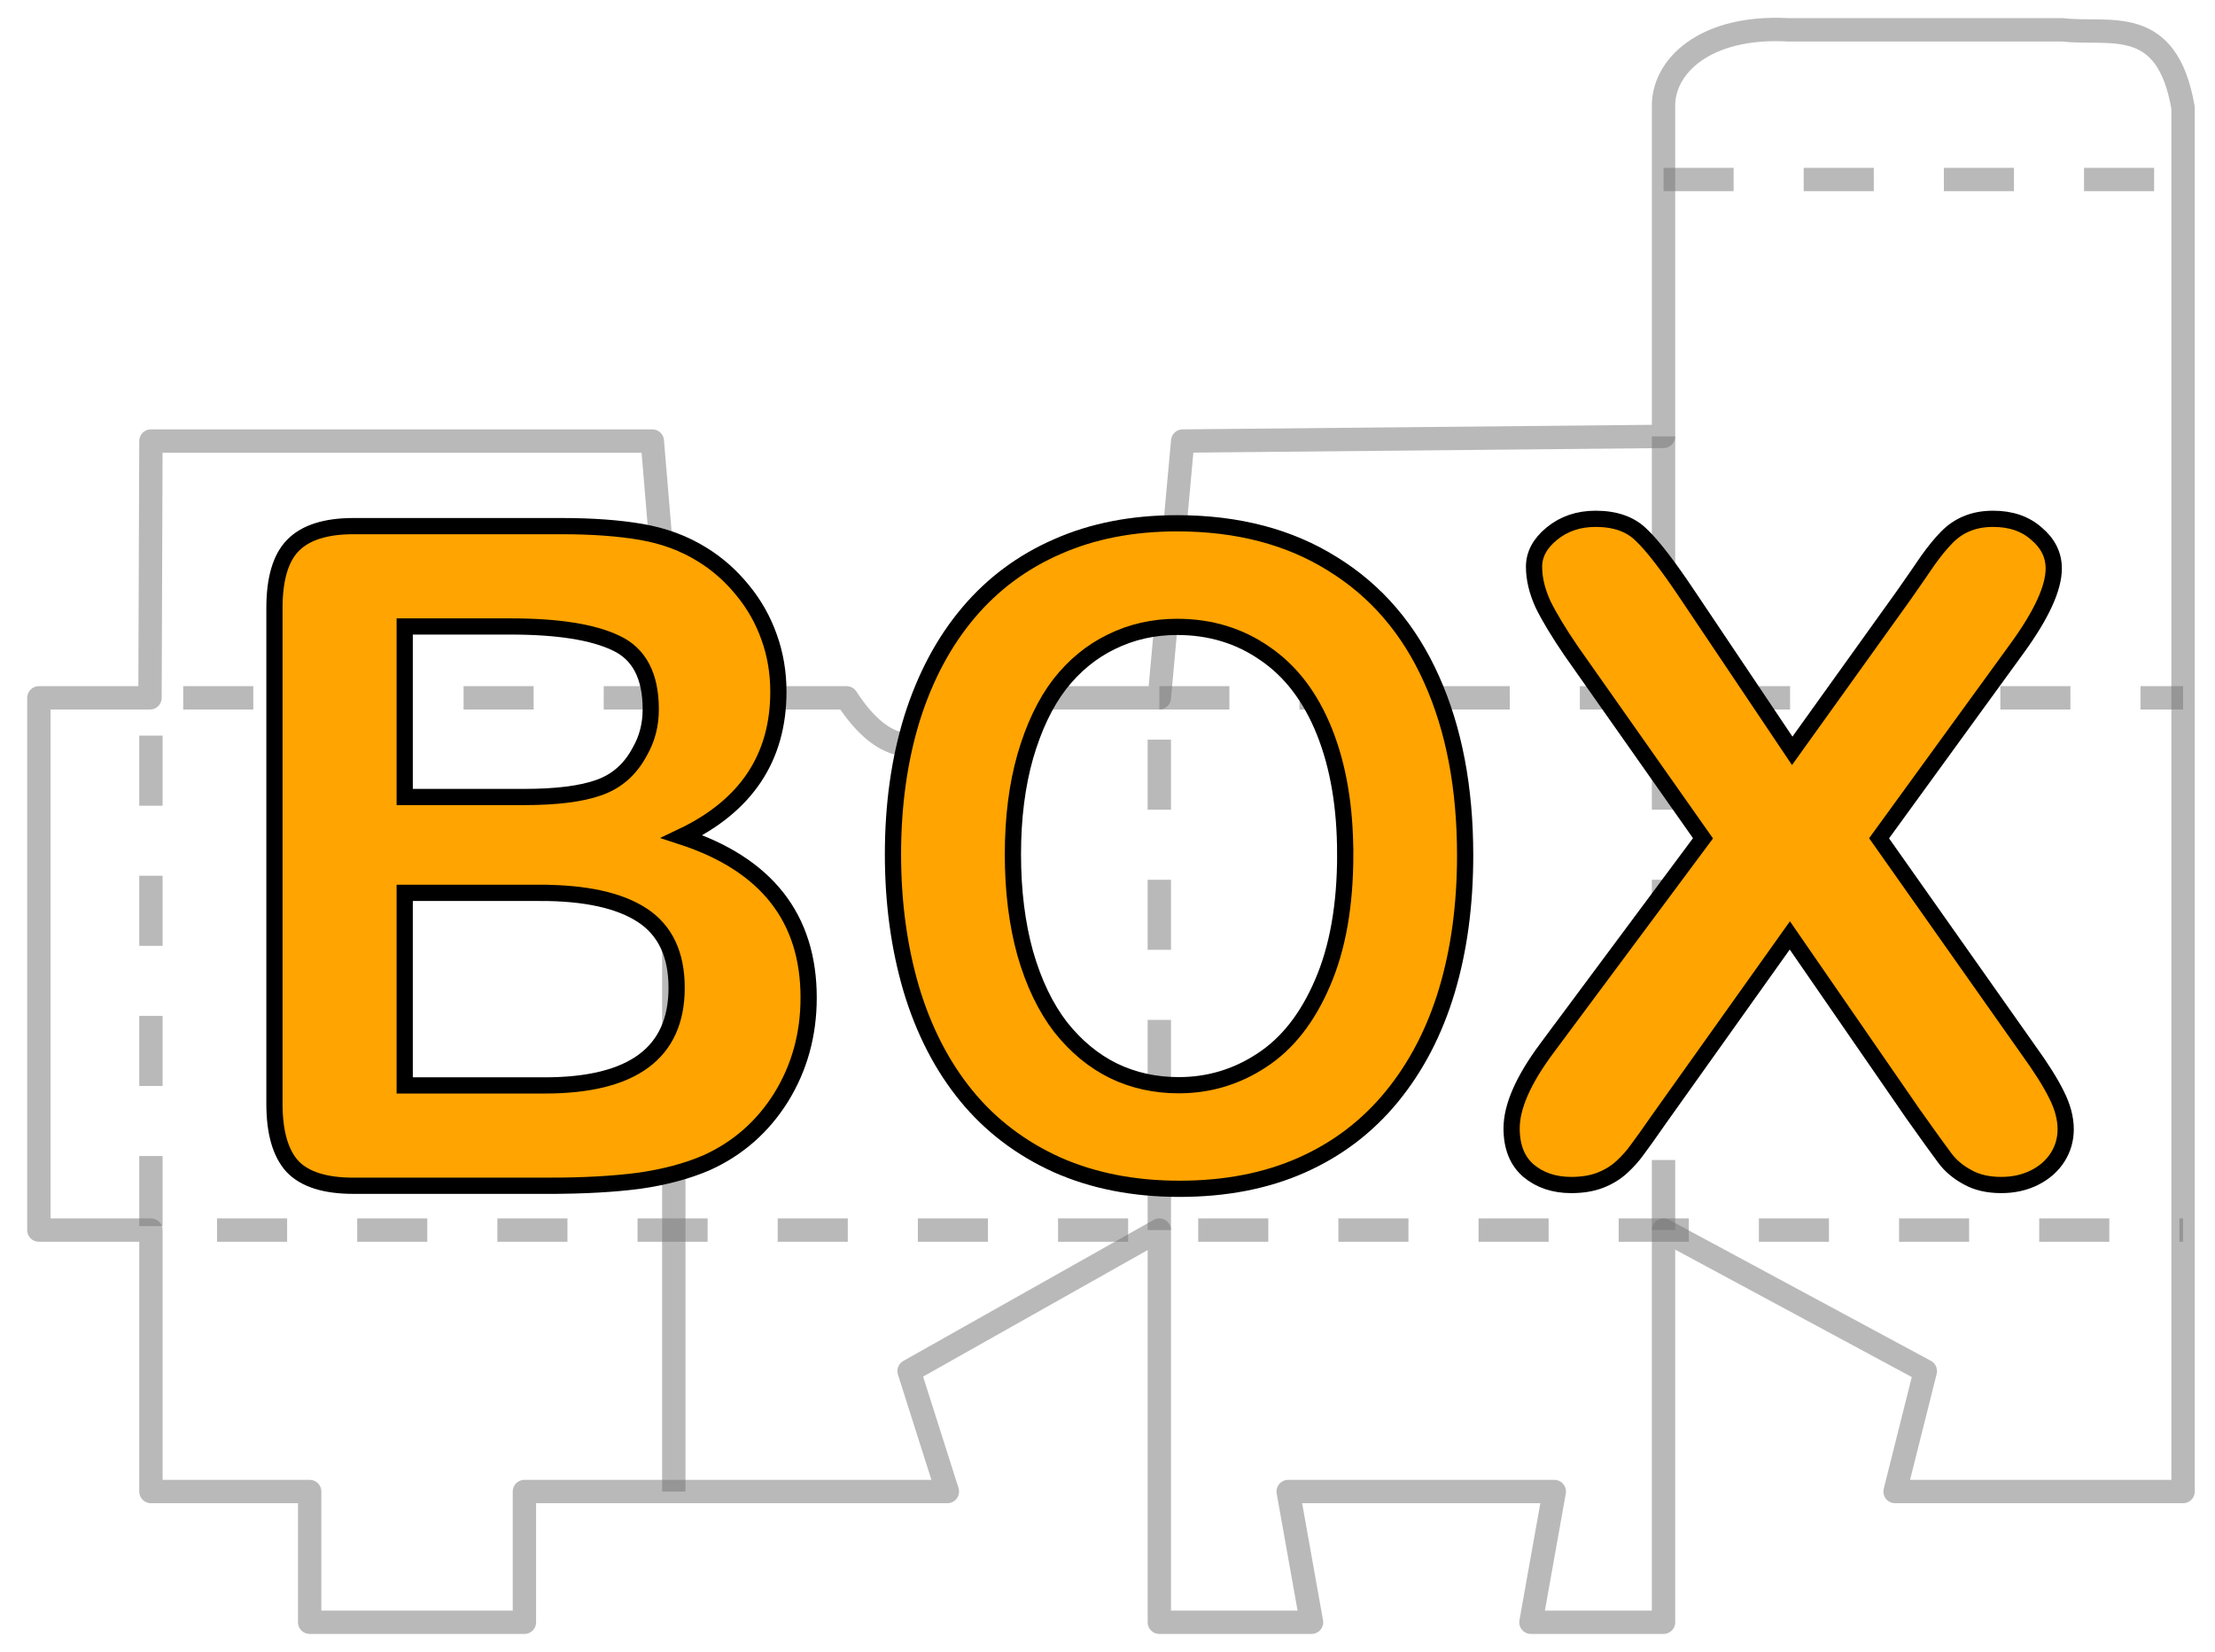 <?xml version="1.0" encoding="UTF-8" standalone="no"?>
<svg
   xmlns:dc="http://purl.org/dc/elements/1.1/"
   xmlns:cc="http://creativecommons.org/ns#"
   xmlns:rdf="http://www.w3.org/1999/02/22-rdf-syntax-ns#"
   xmlns:svg="http://www.w3.org/2000/svg"
   xmlns="http://www.w3.org/2000/svg"
   xmlns:sodipodi="http://sodipodi.sourceforge.net/DTD/sodipodi-0.dtd"
   xmlns:inkscape="http://www.inkscape.org/namespaces/inkscape"
   version="1.0"
   width="256pt"
   height="191pt"
   viewBox="0 0 256 191"
   preserveAspectRatio="xMidYMid meet"
   id="svg8169"
   sodipodi:docname="Logo-v0.1.svg"
   inkscape:version="0.92.3 (2405546, 2018-03-11)">
  <defs
     id="defs8173">
    <inkscape:path-effect
       effect="spiro"
       id="path-effect9288"
       is_visible="true" />
    <inkscape:path-effect
       effect="spiro"
       id="path-effect9284"
       is_visible="true" />
    <inkscape:path-effect
       effect="spiro"
       id="path-effect9280"
       is_visible="true" />
    <inkscape:path-effect
       effect="spiro"
       id="path-effect9276"
       is_visible="true" />
  </defs>
  <sodipodi:namedview
     pagecolor="#ffffff"
     bordercolor="#666666"
     borderopacity="1"
     objecttolerance="10"
     gridtolerance="10"
     guidetolerance="10"
     inkscape:pageopacity="0"
     inkscape:pageshadow="2"
     inkscape:window-width="1920"
     inkscape:window-height="1027"
     id="namedview8171"
     showgrid="false"
     showguides="true"
     inkscape:guide-bbox="true"
     inkscape:zoom="2.3823205"
     inkscape:cx="227.57332"
     inkscape:cy="96.461127"
     inkscape:window-x="-8"
     inkscape:window-y="-8"
     inkscape:window-maximized="1"
     inkscape:current-layer="svg8169" />
  <path
     style="fill:none;fill-opacity:1;stroke:#747474;stroke-width:2.7;stroke-linecap:butt;stroke-linejoin:round;stroke-miterlimit:4;stroke-dasharray:none;stroke-opacity:0.502"
     d="M 4.494,80.672 V 142.201 H 17.444 v 30.225 h 18.345 v 15.112 h 24.82 v -15.112 h 48.885 l -4.424,-13.925 28.921,-16.3 v 45.337 h 17.59 l -2.698,-15.112 h 30.755 l -2.698,15.112 h 15.324 v -45.337 l 30.257,16.3 -3.495,13.925 H 252.309 V 12.458 C 250.443,1.581 243.856,4.083 238.376,3.447 H 206.666 C 197.004,2.924 192.165,7.714 192.264,12.338 v 38.109 l -55.575,0.54 -2.698,29.685 h -21.493 c 0,0 -6.726,12.255 -14.654,-3e-6 l -19.968,3e-6 L 75.393,50.987 H 17.444 l -0.108,29.685 z"
     id="path9044"
     inkscape:connector-curvature="0"
     sodipodi:nodetypes="ccccccccccccccccccccccccccccccccccc" />
  <path
     style="fill:none;fill-opacity:1;stroke:#747474;stroke-width:2.7;stroke-linecap:butt;stroke-linejoin:round;stroke-miterlimit:4;stroke-dasharray:8.1, 8.1;stroke-dashoffset:0;stroke-opacity:0.502"
     d="M 77.875,80.672 H 17.444 V 142.201 H 252.309"
     id="path9054"
     inkscape:connector-curvature="0" />
  <path
     style="fill:none;fill-opacity:1;stroke:#747474;stroke-width:2.7;stroke-linecap:butt;stroke-linejoin:round;stroke-miterlimit:4;stroke-dasharray:8.1, 8.1;stroke-dashoffset:0;stroke-opacity:0.502"
     d="M 133.99,80.672 H 252.309"
     id="path9056"
     inkscape:connector-curvature="0" />
  <path
     style="fill:none;fill-opacity:1;stroke:#747474;stroke-width:2.7;stroke-linecap:butt;stroke-linejoin:round;stroke-miterlimit:4;stroke-dasharray:8.1, 8.1;stroke-dashoffset:0;stroke-opacity:0.502"
     d="M 133.99,142.201 V 80.672"
     id="path9060"
     inkscape:connector-curvature="0" />
  <path
     style="fill:none;fill-opacity:1;stroke:#747474;stroke-width:2.7;stroke-linecap:butt;stroke-linejoin:round;stroke-miterlimit:4;stroke-dasharray:8.1, 8.1;stroke-dashoffset:0;stroke-opacity:0.502"
     d="m 192.264,20.749 h 60.045"
     id="path9066"
     inkscape:connector-curvature="0" />
  <path
     style="fill:none;stroke:#747474;stroke-width:2.7;stroke-linecap:butt;stroke-linejoin:miter;stroke-miterlimit:4;stroke-dasharray:none;stroke-dashoffset:0;stroke-opacity:0.502"
     d="m 77.875,172.426 c 0,-10.142 0,-20.284 0,-30.427 0,-20.442 10e-7,-40.885 2e-6,-61.327"
     id="path9274"
     inkscape:connector-curvature="0"
     inkscape:path-effect="#path-effect9276"
     inkscape:original-d="m 77.875373,172.42595 c -8.09e-4,-30.42586 8.1e-4,-20.28526 0,-30.42667 -8.09e-4,-10.14141 8.11e-4,-40.88547 2e-6,-61.326977" />
  <path
     style="fill:none;stroke:#747474;stroke-width:2.7;stroke-linecap:butt;stroke-linejoin:miter;stroke-miterlimit:4;stroke-dasharray:8.1, 8.1;stroke-dashoffset:0;stroke-opacity:0.502"
     d="M 192.264,142.201 V 80.672"
     id="path9278"
     inkscape:connector-curvature="0"
     inkscape:path-effect="#path-effect9280"
     inkscape:original-d="m 192.2638,142.20122 c 8.1e-4,-20.51044 8.1e-4,-41.02009 0,-61.528914" />
  <path
     style="fill:none;stroke:#747474;stroke-width:2.7;stroke-linecap:butt;stroke-linejoin:miter;stroke-miterlimit:4;stroke-dasharray:none;stroke-dashoffset:0;stroke-opacity:0.502"
     d="M 192.264,50.448 V 80.672"
     id="path9282"
     inkscape:connector-curvature="0"
     inkscape:path-effect="#path-effect9284"
     inkscape:original-d="m 192.2638,50.447572 c 8.1e-4,10.074101 8.1e-4,20.149012 0,30.224734" />
  <g
     id="g9314"
     transform="matrix(1.079,0,0,1.079,-469.814,186.795)"
     style="stroke-width:0.927">
    <path
       d="m 494.316,-46.077 h -21.046 q -4.557,0 -6.53,-2.073 -1.926,-2.121 -1.926,-6.701 v -53.125 q 0,-4.676 1.973,-6.701 2.02,-2.073 6.483,-2.073 h 22.314 q 4.933,0 8.55,0.627 3.617,0.627 6.483,2.41 2.443,1.494 4.322,3.808 1.879,2.266 2.866,5.062 0.987,2.748 0.987,5.833 0,10.606 -10.335,15.523 13.576,4.435 13.576,17.258 0,5.93 -2.96,10.702 -2.96,4.724 -7.986,6.99 -3.147,1.35 -7.235,1.928 -4.087,0.53 -9.536,0.53 z m -1.034,-31.383 h -14.516 v 20.633 h 14.986 q 14.14,0 14.14,-10.461 0,-5.351 -3.664,-7.761 -3.664,-2.41 -10.946,-2.41 z m -14.516,-28.539 v 18.271 h 12.778 q 5.214,0 8.033,-1.012 2.866,-1.012 4.369,-3.857 1.174,-2.025 1.174,-4.532 0,-5.351 -3.711,-7.087 -3.711,-1.784 -11.322,-1.784 z"
       style="font-style:normal;font-variant:normal;font-weight:normal;font-stretch:normal;font-size:102.938px;line-height:1.25;font-family:'Arial Rounded MT Bold';-inkscape-font-specification:'Arial Rounded MT Bold, ';letter-spacing:0px;word-spacing:0px;fill:#ffa400;fill-opacity:1;stroke:#000000;stroke-width:1.737;stroke-miterlimit:4;stroke-dasharray:none;stroke-opacity:1"
       id="path13108"
       inkscape:connector-curvature="0" />
    <path
       d="m 561.495,-117.055 q 9.731,0 16.688,4.374 7,4.327 10.585,12.37 3.585,7.996 3.585,18.814 0,7.996 -1.963,14.534 -1.963,6.538 -5.89,11.335 -3.927,4.798 -9.646,7.337 -5.719,2.54 -13.103,2.54 -7.341,0 -13.146,-2.587 -5.804,-2.634 -9.688,-7.384 -3.884,-4.751 -5.89,-11.429 -1.963,-6.679 -1.963,-14.44 0,-7.949 2.049,-14.581 2.091,-6.632 6.018,-11.288 3.927,-4.656 9.56,-7.102 5.634,-2.493 12.804,-2.493 z m 18.011,35.464 q 0,-7.573 -2.219,-13.123 -2.219,-5.55 -6.359,-8.372 -4.097,-2.869 -9.432,-2.869 -3.799,0 -7.042,1.599 -3.201,1.552 -5.548,4.562 -2.305,3.01 -3.67,7.714 -1.323,4.656 -1.323,10.489 0,5.879 1.323,10.63 1.366,4.751 3.799,7.902 2.475,3.104 5.634,4.656 3.201,1.552 7,1.552 4.866,0 8.92,-2.681 4.097,-2.681 6.487,-8.278 2.433,-5.597 2.433,-13.781 z"
       style="font-style:normal;font-variant:normal;font-weight:normal;font-stretch:normal;font-size:102.938px;line-height:1.25;font-family:'Arial Rounded MT Bold';-inkscape-font-specification:'Arial Rounded MT Bold, ';letter-spacing:0px;word-spacing:0px;fill:#ffa400;fill-opacity:1;stroke:#000000;stroke-width:1.737;stroke-miterlimit:4;stroke-dasharray:none;stroke-opacity:1"
       id="path13110"
       inkscape:connector-curvature="0" />
    <path
       d="m 601.062,-60.752 16.767,-22.552 -14.109,-20.057 q -1.994,-2.919 -3.016,-4.991 -0.971,-2.119 -0.971,-4.049 0,-1.977 1.891,-3.531 1.943,-1.601 4.703,-1.601 3.169,0 4.907,1.742 1.789,1.695 4.907,6.356 l 11.246,16.761 12.013,-16.761 q 1.482,-2.119 2.505,-3.625 1.073,-1.507 2.045,-2.495 0.971,-0.989 2.147,-1.46 1.227,-0.518 2.812,-0.518 2.863,0 4.652,1.601 1.84,1.554 1.84,3.719 0,3.154 -3.936,8.569 l -14.773,20.339 15.898,22.552 q 2.147,2.966 3.118,4.944 0.971,1.93 0.971,3.672 0,1.648 -0.869,3.013 -0.869,1.365 -2.454,2.166 -1.585,0.8 -3.578,0.8 -2.147,0 -3.629,-0.847 -1.482,-0.8 -2.403,-2.024 -0.92,-1.224 -3.425,-4.755 l -13.189,-19.115 -14.007,19.68 q -1.636,2.354 -2.351,3.296 -0.665,0.942 -1.636,1.836 -0.971,0.895 -2.3,1.412 -1.329,0.518 -3.118,0.518 -2.76,0 -4.601,-1.554 -1.789,-1.554 -1.789,-4.52 0,-3.484 3.732,-8.522 z"
       style="font-style:normal;font-variant:normal;font-weight:normal;font-stretch:normal;font-size:102.938px;line-height:1.25;font-family:'Arial Rounded MT Bold';-inkscape-font-specification:'Arial Rounded MT Bold, ';letter-spacing:0px;word-spacing:0px;fill:#ffa400;fill-opacity:1;stroke:#000000;stroke-width:1.737;stroke-miterlimit:4;stroke-dasharray:none;stroke-opacity:1"
       id="path13112"
       inkscape:connector-curvature="0" />
  </g>
</svg>
